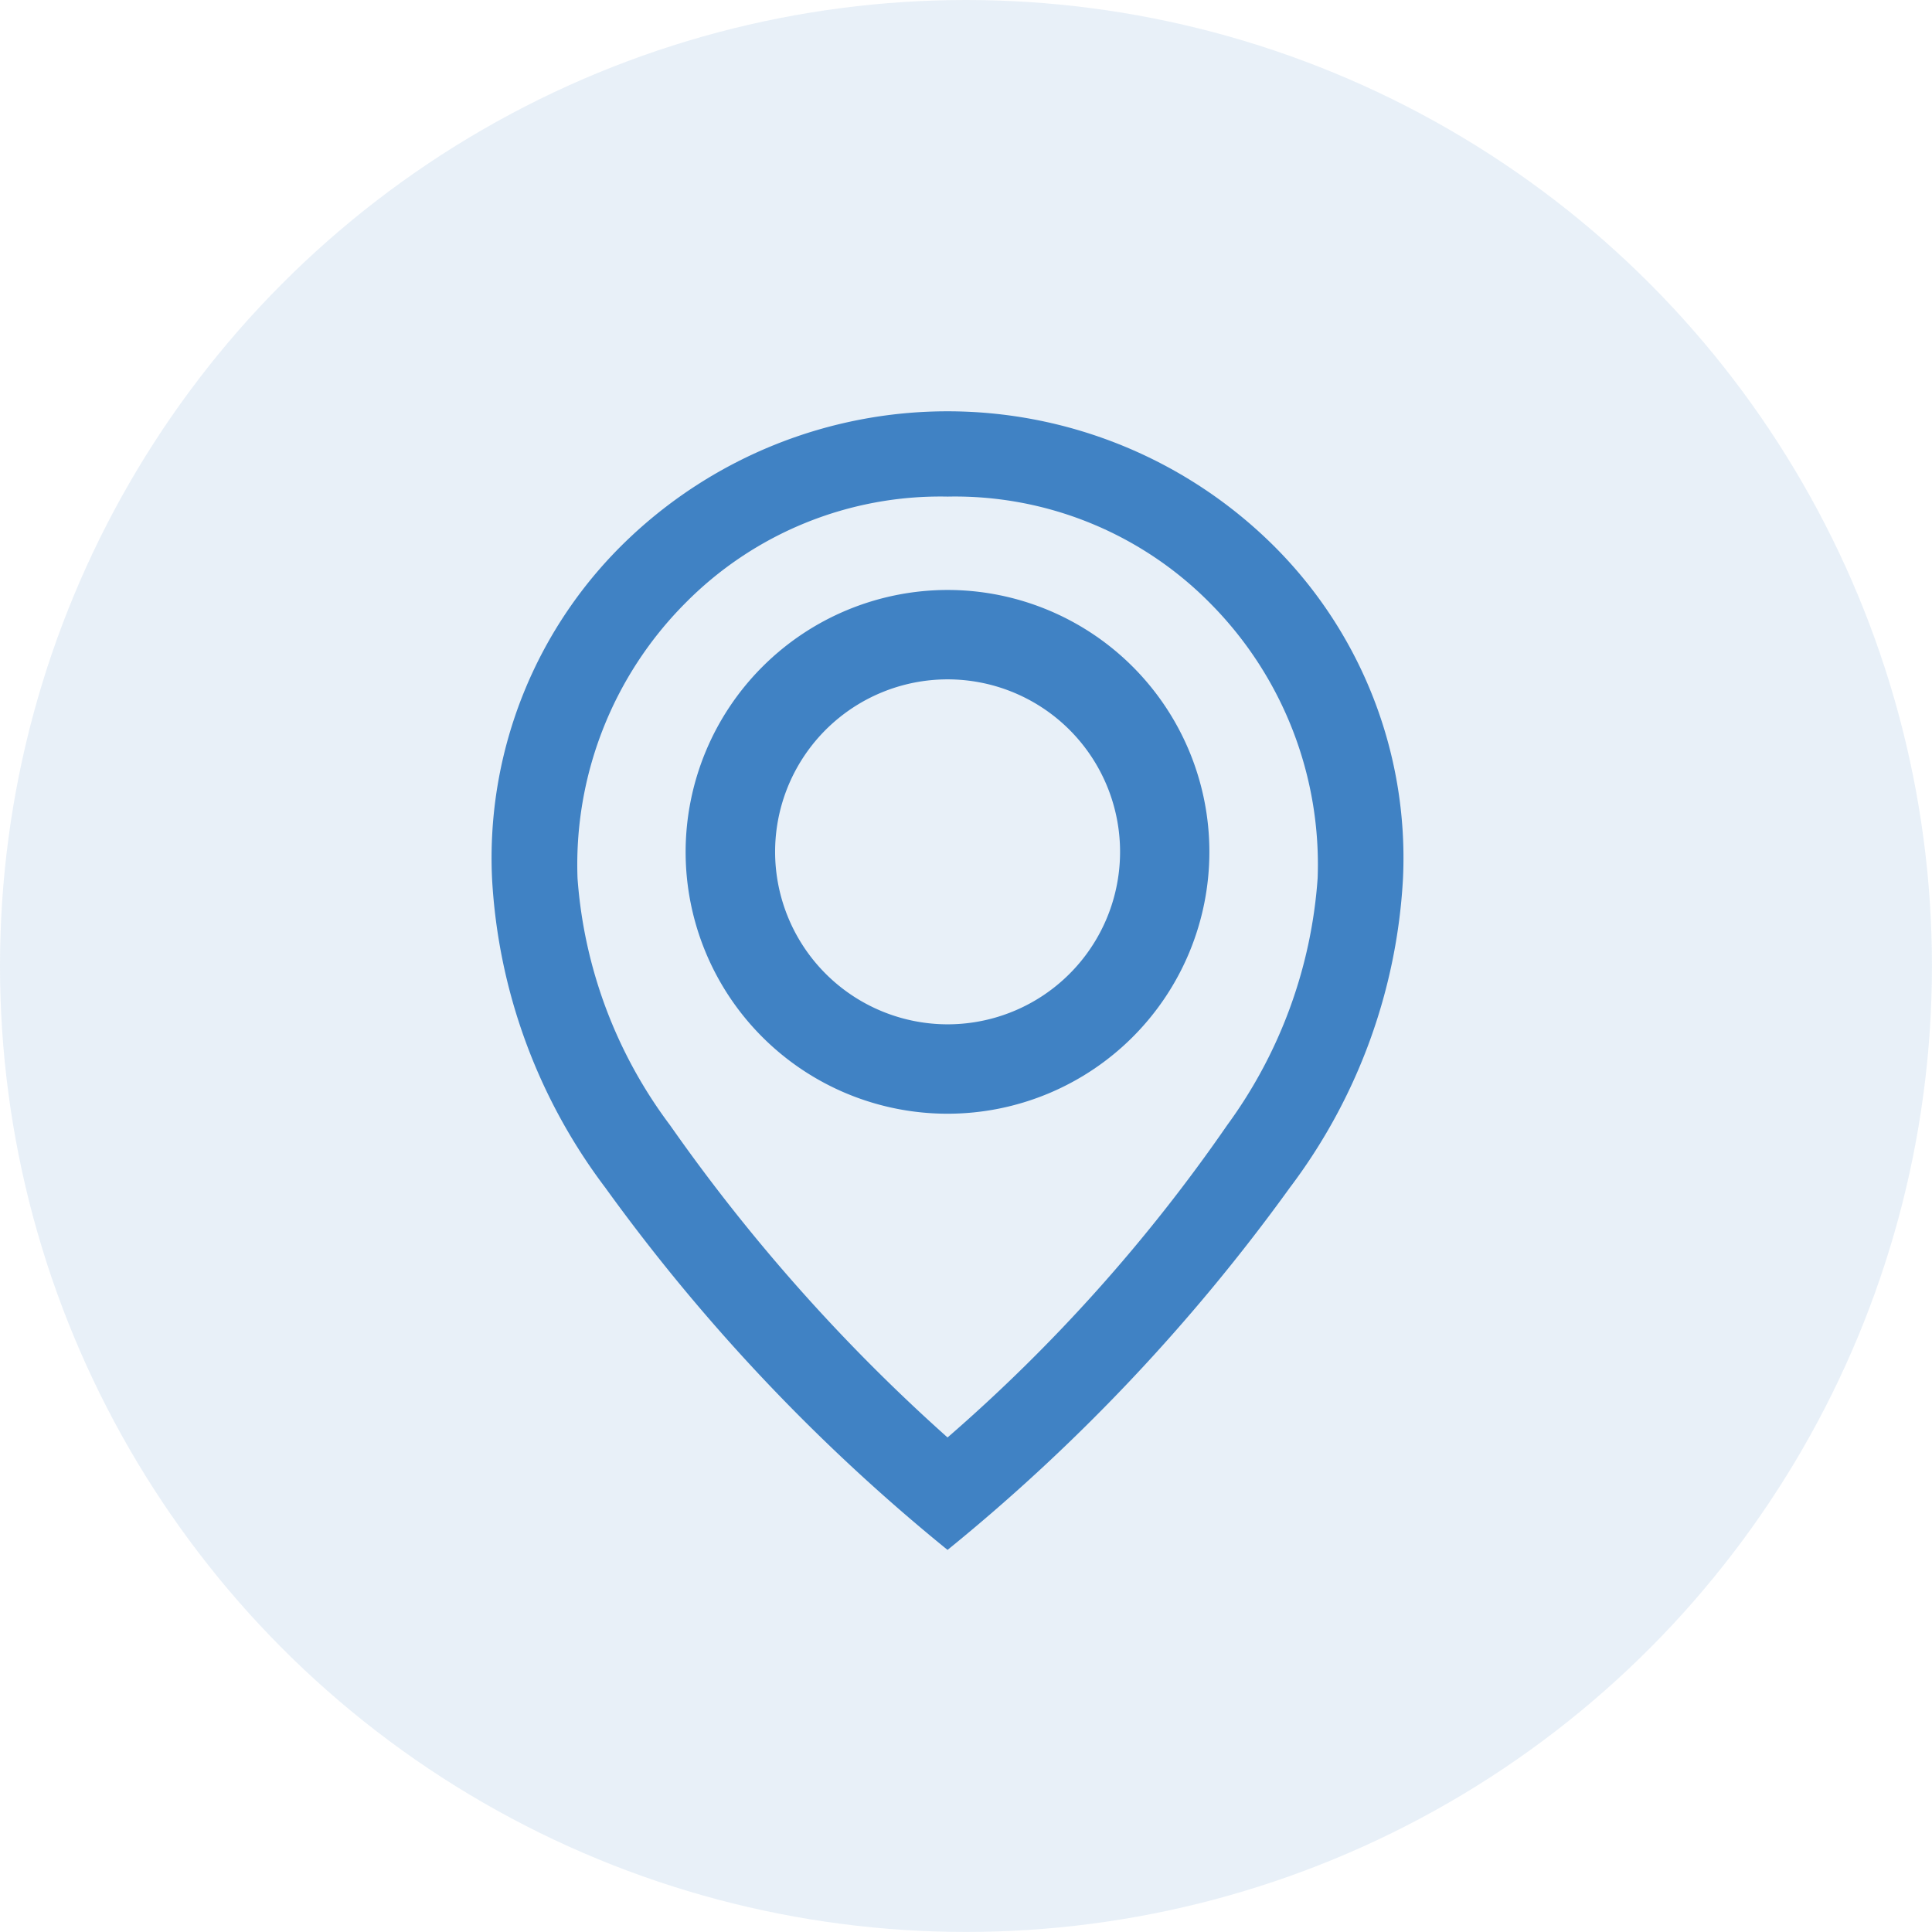 <svg xmlns="http://www.w3.org/2000/svg" width="43.181" height="43.181" viewBox="0 0 43.181 43.181">
  <g id="グループ_152815" data-name="グループ 152815" transform="translate(-89.137 -2584.088)">
    <g id="グループ_152819" data-name="グループ 152819">
      <circle id="楕円形_2943" data-name="楕円形 2943" cx="21.59" cy="21.59" r="21.59" transform="translate(89.137 2584.088)" fill="#4082c4" opacity="0.12"/>
      <g id="グループ_124687" data-name="グループ 124687" transform="translate(100.133 2593.277)">
        <path id="楕円形_2614" data-name="楕円形 2614" d="M4.653-1.2A5.853,5.853,0,1,1-1.2,4.653,5.86,5.86,0,0,1,4.653-1.2Zm0,9.708A3.855,3.855,0,1,0,.8,4.653,3.859,3.859,0,0,0,4.653,8.508Z" transform="translate(5.528 5.197)" fill="#4082c4"/>
        <path id="location_on_FILL0_wght400_GRAD0_opsz48" d="M18.181,26.939a37.263,37.263,0,0,0,6.252-6.983,10.6,10.6,0,0,0,2.02-5.52,8.282,8.282,0,0,0-2.4-6.14,8.012,8.012,0,0,0-5.87-2.386A8.012,8.012,0,0,0,12.311,8.3a8.282,8.282,0,0,0-2.4,6.14,10.44,10.44,0,0,0,2.068,5.52A40.464,40.464,0,0,0,18.181,26.939Zm0,2.513a42.306,42.306,0,0,1-7.652-8.1A12.592,12.592,0,0,1,8,14.435a9.842,9.842,0,0,1,3.07-7.6,10.344,10.344,0,0,1,14.221,0,9.842,9.842,0,0,1,3.07,7.6,12.592,12.592,0,0,1-2.529,6.92A42.306,42.306,0,0,1,18.181,29.452Z" transform="translate(-7.999 -4)" fill="#4082c4"/>
      </g>
    </g>
  </g>
</svg>
